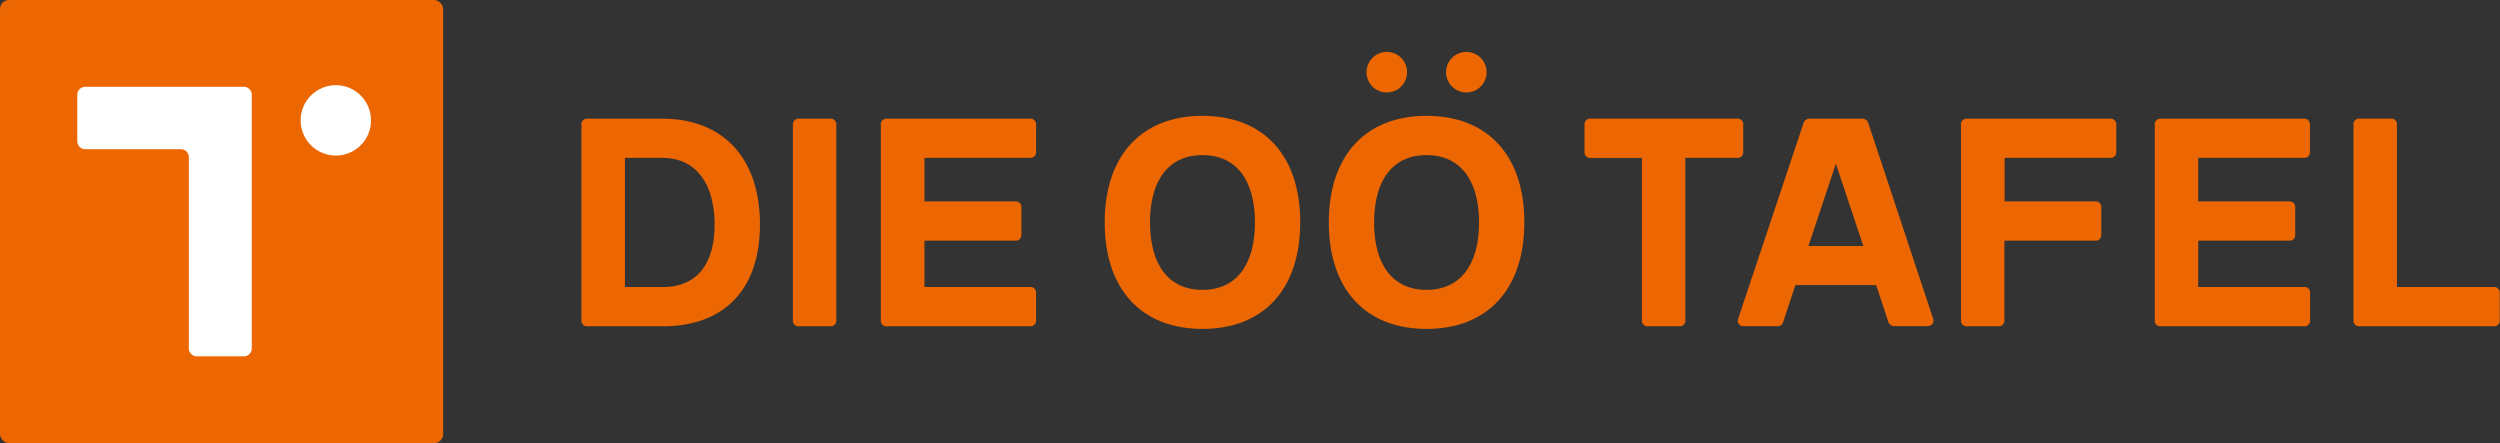 <svg id="Ebene_1" data-name="Ebene 1" xmlns="http://www.w3.org/2000/svg" viewBox="0 0 456.05 80.84"><rect x="0" y="0" width="456.05" height="80.84" fill="#333333" stroke="none"/><defs><style>.cls-1{fill:#ec6602;}.cls-2{fill:#fff;}</style></defs><title>ooe_tafel_logo</title><path class="cls-1" d="M120.9,21.65H107.06a1,1,0,0,0-1,1V58.52a1,1,0,0,0,1,1H120.9c11.27,0,17.73-6.77,17.73-18.57C138.63,28.91,132,21.7,120.9,21.65Zm0,30.71H114V28.8h6.88c5.93,0,9.47,4.54,9.47,12.14C130.37,48.31,127,52.36,120.9,52.36Z"/><path class="cls-1" d="M151.56,21.65h-5.92a1,1,0,0,0-1,1V58.52a1,1,0,0,0,1,1h5.92a1,1,0,0,0,1-1V22.64A1,1,0,0,0,151.56,21.65Z"/><path class="cls-1" d="M188,21.65H161.68a1,1,0,0,0-1,1V58.52a1,1,0,0,0,1,1H188a1,1,0,0,0,1-1V53.35a1,1,0,0,0-1-1H168.64V43.9h16.68a1,1,0,0,0,1-1V37.74a1,1,0,0,0-1-1H168.64V28.8H188a1,1,0,0,0,1-1V22.64A1,1,0,0,0,188,21.65Z"/><path class="cls-1" d="M219.36,21.13c-11.17,0-17.84,7.28-17.84,19.45S208.19,60,219.36,60s17.83-7.27,17.83-19.45S230.52,21.13,219.36,21.13Zm0,31.75c-6.09,0-9.58-4.48-9.58-12.3s3.49-12.29,9.58-12.29,9.57,4.48,9.57,12.29S225.44,52.88,219.36,52.88Z"/><path class="cls-1" d="M260.23,21.13c-11.16,0-17.83,7.28-17.83,19.45S249.07,60,260.23,60s17.84-7.27,17.84-19.45S271.4,21.13,260.23,21.13Zm0,31.75c-6.08,0-9.57-4.48-9.57-12.3s3.49-12.29,9.57-12.29,9.58,4.48,9.58,12.29S266.32,52.88,260.23,52.88Z"/><path class="cls-1" d="M318,27.81V22.64a1,1,0,0,0-1-1H290.05a1,1,0,0,0-1,1v5.17a1,1,0,0,0,1,1h9.47V58.52a1,1,0,0,0,1,1h5.92a1,1,0,0,0,1-1V28.8H317A1,1,0,0,0,318,27.81Z"/><path class="cls-1" d="M340.8,22.41a1.15,1.15,0,0,0-1.05-.76h-9.69a1.14,1.14,0,0,0-1.05.77L317.06,58.19a1,1,0,0,0,.14.91,1.06,1.06,0,0,0,.85.41h6.19a1.05,1.05,0,0,0,1.05-.77L327.52,52h14.71l.45,1.29,1.79,5.44a1.14,1.14,0,0,0,1,.76h6.2a1,1,0,0,0,.84-.41,1,1,0,0,0,.15-.9Zm-5.9,7.46,5,15h-10Z"/><path class="cls-1" d="M385.05,21.65H358.72a1,1,0,0,0-1,1V58.52a1,1,0,0,0,1,1h5.92a1,1,0,0,0,1-1V43.9h16.68a1,1,0,0,0,1-1V37.74a1,1,0,0,0-1-1H365.68V28.8h19.37a1,1,0,0,0,1-1V22.64A1,1,0,0,0,385.05,21.65Z"/><path class="cls-1" d="M420.41,21.65H394.07a1,1,0,0,0-1,1V58.52a1,1,0,0,0,1,1h26.34a1,1,0,0,0,1-1V53.35a1,1,0,0,0-1-1H401V43.9h16.69a1,1,0,0,0,1-1V37.74a1,1,0,0,0-1-1H401V28.8h19.38a1,1,0,0,0,1-1V22.64A1,1,0,0,0,420.41,21.65Z"/><path class="cls-1" d="M455,52.36H437.25V22.64a1,1,0,0,0-1-1h-5.93a1,1,0,0,0-1,1V58.52a1,1,0,0,0,1,1H455a1,1,0,0,0,1-1V53.35A1,1,0,0,0,455,52.36Z"/><rect class="cls-1" width="80.84" height="80.84" rx="1.64" ry="1.64"/><path class="cls-2" d="M14.1,25.76a1.47,1.47,0,0,0,1.46,1.46H33a1.45,1.45,0,0,1,1.45,1.45V63.56A1.46,1.46,0,0,0,36,65h8.48a1.45,1.45,0,0,0,1.45-1.45l0-34.89V27.22s0-.66,0-1.46l0-8.48a1.46,1.46,0,0,0-1.46-1.45H15.56a1.46,1.46,0,0,0-1.46,1.45Z"/><circle class="cls-2" cx="61.26" cy="21.96" r="6.42"/><circle class="cls-1" cx="252.98" cy="13.17" r="3.7"/><circle class="cls-1" cx="267.49" cy="13.17" r="3.7"/></svg>